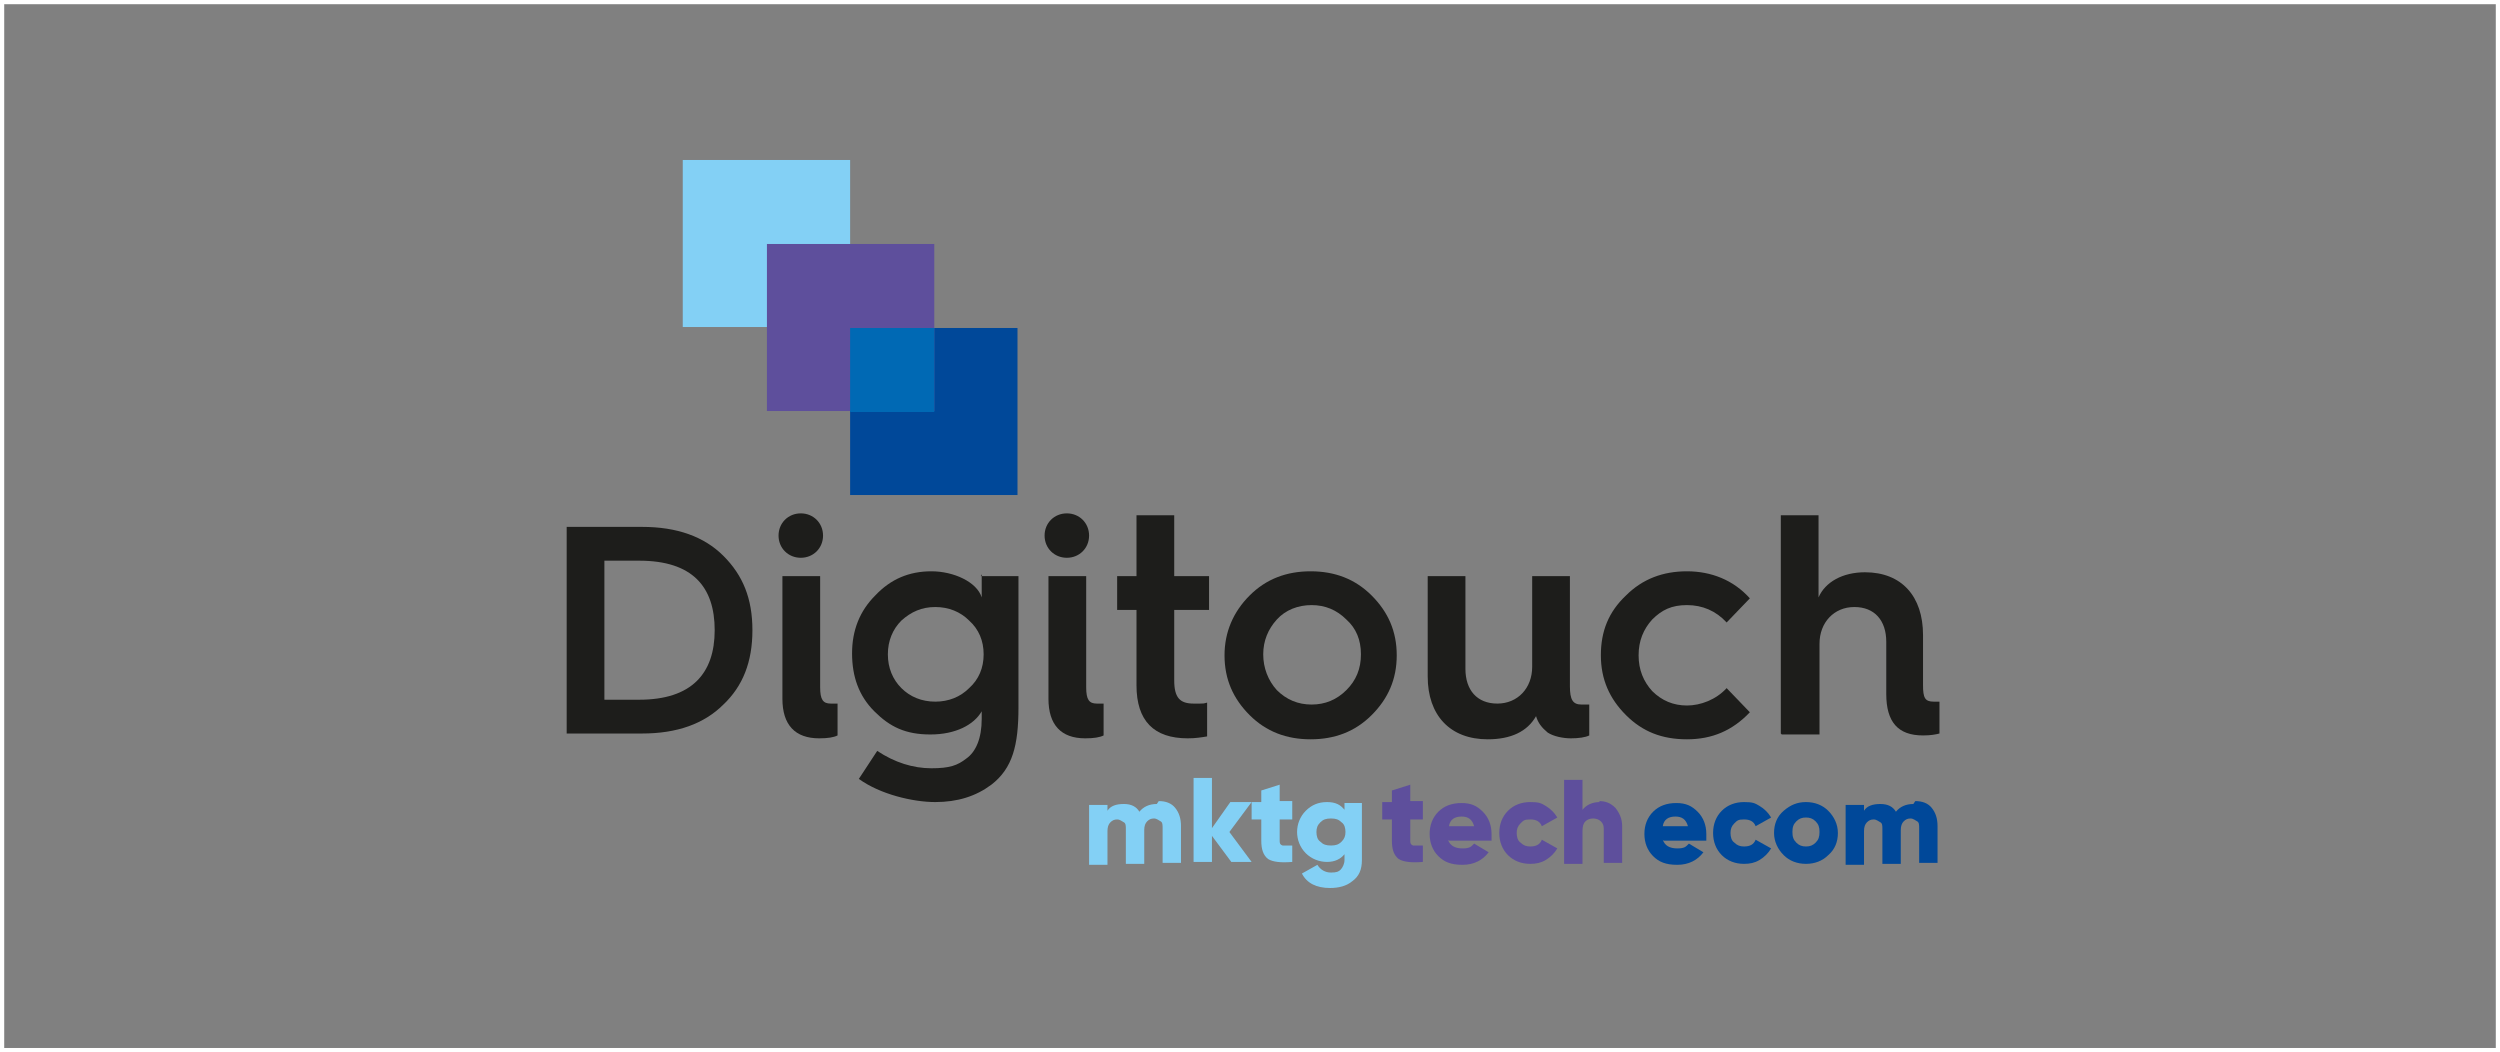 <svg width="594" height="250" viewBox="0 0 594 250" fill="none" xmlns="http://www.w3.org/2000/svg">
<rect x="0" y="0" width="594" height="250" fill="#808080" stroke="none"/>
<rect x="0.5" y="0.5" width="593" height="249" stroke="white"/>
<path d="M241.758 77.929H201.991V117.618H241.758V77.929Z" fill="#004899"/>
<path d="M221.989 57.971H182.223V97.659H221.989V57.971Z" fill="#5E4F9C"/>
<path d="M201.991 38.012H162.225V77.7H201.991V38.012Z" fill="#83D0F5"/>
<path d="M134.641 174.282V125.188H152.57C160.845 125.188 167.281 127.482 171.879 132.071C176.476 136.659 178.775 142.165 178.775 149.735C178.775 157.306 176.476 163.041 171.879 167.4C167.281 171.988 160.845 174.282 152.57 174.282H134.641ZM143.605 166.253H151.88C164.293 166.253 169.81 160.059 169.81 149.735C169.81 139.412 164.523 133.218 151.88 133.218H143.605V166.024V166.253Z" fill="#1D1D1B"/>
<path d="M184.981 127.253C184.981 124.271 187.28 121.976 190.268 121.976C193.257 121.976 195.555 124.271 195.555 127.253C195.555 130.235 193.257 132.529 190.268 132.529C187.28 132.529 184.981 130.235 184.981 127.253ZM185.901 136.888H194.866V163.271C194.866 166.253 195.555 167.171 197.394 167.171C199.233 167.171 198.543 167.171 199.003 167.171V174.741C198.084 175.2 196.705 175.429 194.636 175.429C188.889 175.429 185.901 172.218 185.901 166.023V137.347V136.888Z" fill="#1D1D1B"/>
<path d="M233.023 136.888H241.988V168.088C241.988 177.035 240.609 182.541 235.552 186.441C231.874 189.194 227.506 190.571 222.22 190.571C216.933 190.571 209.117 188.735 204.06 185.065L208.428 178.412C212.565 181.165 216.933 182.541 221.3 182.541C225.668 182.541 227.506 181.853 229.575 180.247C231.874 178.641 233.253 175.429 233.253 170.841V169.006C231.414 172.218 227.047 174.512 221.07 174.512C215.094 174.512 211.416 172.676 207.738 169.006C204.06 165.335 202.451 160.747 202.451 155.241C202.451 149.735 204.29 145.147 207.968 141.476C211.646 137.576 216.013 135.741 221.3 135.741C226.587 135.741 232.104 138.265 233.253 141.935V136.429L233.023 136.888ZM230.265 163.5C232.563 161.435 233.713 158.682 233.713 155.47C233.713 152.259 232.563 149.506 230.265 147.441C228.196 145.376 225.438 144.229 222.22 144.229C219.001 144.229 216.473 145.376 214.174 147.441C212.105 149.506 210.956 152.259 210.956 155.47C210.956 158.682 212.105 161.435 214.174 163.5C216.243 165.565 219.001 166.712 222.22 166.712C225.438 166.712 228.196 165.565 230.265 163.5Z" fill="#1D1D1B"/>
<path d="M248.193 127.253C248.193 124.271 250.492 121.976 253.48 121.976C256.468 121.976 258.767 124.271 258.767 127.253C258.767 130.235 256.468 132.529 253.48 132.529C250.492 132.529 248.193 130.235 248.193 127.253ZM249.113 136.888H258.078V163.271C258.078 166.253 258.767 167.171 260.606 167.171C262.445 167.171 261.755 167.171 262.215 167.171V174.741C261.296 175.2 259.916 175.429 257.848 175.429C252.101 175.429 249.113 172.218 249.113 166.023V137.347V136.888Z" fill="#1D1D1B"/>
<path d="M270.031 144.918H265.434V136.888H270.031V122.435H278.996V136.888H287.271V144.918H278.996V161.665C278.996 165.794 280.375 167.171 283.593 167.171C286.811 167.171 285.662 167.171 286.811 166.941V174.971C285.432 175.2 284.053 175.429 282.214 175.429C274.168 175.429 270.031 171.3 270.031 162.812V145.147V144.918Z" fill="#1D1D1B"/>
<path d="M290.948 155.7C290.948 150.194 293.017 145.376 296.925 141.476C300.832 137.576 305.66 135.741 311.406 135.741C317.153 135.741 321.98 137.576 325.888 141.476C329.795 145.376 331.864 149.965 331.864 155.7C331.864 161.435 329.795 166.023 325.888 169.923C321.98 173.823 317.153 175.659 311.406 175.659C305.66 175.659 300.832 173.823 296.925 169.923C293.017 166.023 290.948 161.435 290.948 155.7ZM319.911 163.959C322.21 161.665 323.359 158.912 323.359 155.47C323.359 152.029 322.21 149.276 319.911 147.212C317.613 144.918 314.854 143.771 311.636 143.771C308.418 143.771 305.43 144.918 303.361 147.212C301.292 149.506 300.143 152.259 300.143 155.47C300.143 158.682 301.292 161.665 303.361 163.959C305.66 166.253 308.418 167.4 311.636 167.4C314.854 167.4 317.613 166.253 319.911 163.959Z" fill="#1D1D1B"/>
<path d="M339.221 136.888H348.185V158.912C348.185 163.959 350.944 167.171 355.771 167.171C360.598 167.171 364.046 163.5 364.046 158.453V136.888H373.011V163.041C373.011 166.253 373.7 167.4 375.769 167.4C377.838 167.4 376.919 167.4 377.608 167.4V174.741C376.689 175.2 375.08 175.429 373.241 175.429C371.402 175.429 369.103 174.971 367.724 174.053C366.345 172.906 365.425 171.759 364.966 170.153C362.897 173.823 358.989 175.659 353.472 175.659C344.508 175.659 339.221 169.923 339.221 160.747V137.576V136.888Z" fill="#1D1D1B"/>
<path d="M415.765 142.165L410.249 147.9C407.72 145.147 404.502 143.771 400.824 143.771C397.146 143.771 394.848 144.918 392.549 147.212C390.48 149.506 389.331 152.259 389.331 155.7C389.331 159.141 390.48 161.894 392.549 164.188C394.848 166.482 397.606 167.629 400.824 167.629C404.042 167.629 407.72 166.253 410.249 163.5L415.765 169.235C411.628 173.594 406.801 175.659 400.824 175.659C394.848 175.659 390.25 173.823 386.343 169.923C382.435 166.023 380.366 161.435 380.366 155.7C380.366 149.965 382.205 145.376 386.343 141.476C390.25 137.576 395.078 135.741 400.824 135.741C406.571 135.741 411.858 137.806 415.765 142.165Z" fill="#1D1D1B"/>
<path d="M423.121 174.282V122.435H432.086V141.935C433.695 138.265 437.832 135.971 443.119 135.971C451.854 135.971 456.911 141.706 456.911 150.882V162.812C456.911 165.794 457.371 166.712 459.44 166.712C461.509 166.712 460.359 166.712 460.819 166.712V174.282C459.899 174.512 458.75 174.741 456.911 174.741C450.935 174.741 448.176 171.529 448.176 164.876V152.488C448.176 147.441 445.418 144.229 440.591 144.229C435.764 144.229 432.316 147.9 432.316 152.947V174.512H423.351L423.121 174.282Z" fill="#1D1D1B"/>
<path d="M275.318 190.341C276.927 190.341 278.306 190.8 279.226 191.947C280.145 193.094 280.605 194.47 280.605 196.306V205.023H276.237V196.765C276.237 196.076 276.237 195.388 275.778 195.159C275.318 194.929 274.858 194.47 274.169 194.47C273.479 194.47 273.019 194.7 272.559 195.159C272.1 195.618 271.87 196.306 271.87 197.223V205.253H267.502V196.994C267.502 196.306 267.502 195.618 267.043 195.388C266.583 195.159 266.123 194.7 265.434 194.7C264.744 194.7 264.284 194.929 263.825 195.388C263.365 195.847 263.135 196.535 263.135 197.453V205.482H258.768V191.259H263.135V192.635C263.825 191.488 265.204 191.029 267.043 191.029C268.882 191.029 270.031 191.718 270.721 192.865C271.64 191.718 273.019 191.029 274.858 191.029L275.318 190.341Z" fill="#83D0F5"/>
<path d="M297.385 204.794H292.558L287.96 198.6V204.794H283.593V184.835H287.96V196.765L292.328 190.57H297.385L292.098 197.682L297.385 204.794Z" fill="#83D0F5"/>
<path d="M307.039 194.7H304.051V199.747C304.051 200.206 304.051 200.665 304.74 200.894C305.2 200.894 305.89 200.894 307.039 200.894V204.794C304.281 205.023 302.442 204.794 301.292 204.106C300.143 203.188 299.683 201.812 299.683 199.747V194.7H297.385V190.57H299.683V187.818L304.051 186.441V190.341H307.039V194.47V194.7Z" fill="#83D0F5"/>
<path d="M319.452 190.8H323.589V204.335C323.589 206.629 322.9 208.235 321.291 209.382C319.912 210.529 318.073 210.988 316.004 210.988C312.786 210.988 310.487 209.841 309.338 207.547L313.016 205.482C313.705 206.629 314.855 207.318 316.234 207.318C317.613 207.318 318.073 207.088 318.532 206.629C318.992 206.171 319.452 205.253 319.452 204.335V202.959C318.532 204.106 317.153 204.794 315.314 204.794C313.475 204.794 311.636 204.106 310.257 202.729C308.878 201.353 308.188 199.518 308.188 197.682C308.188 195.847 308.878 194.012 310.257 192.635C311.636 191.259 313.246 190.571 315.314 190.571C317.383 190.571 318.532 191.259 319.452 192.406V191.029V190.8ZM313.705 199.976C314.395 200.665 315.084 200.894 316.234 200.894C317.383 200.894 318.073 200.665 318.762 199.976C319.452 199.288 319.682 198.6 319.682 197.682C319.682 196.765 319.452 195.847 318.762 195.388C318.073 194.7 317.383 194.471 316.234 194.471C315.084 194.471 314.395 194.7 313.705 195.388C313.016 196.076 312.786 196.765 312.786 197.682C312.786 198.6 313.016 199.518 313.705 199.976Z" fill="#83D0F5"/>
<path d="M338.071 194.7H335.083V199.747C335.083 200.206 335.083 200.665 335.773 200.894C336.232 200.894 336.922 200.894 338.071 200.894V204.794C335.313 205.024 333.474 204.794 332.325 204.106C331.175 203.188 330.716 201.812 330.716 199.747V194.7H328.417V190.571H330.716V187.818L335.083 186.441V190.341H338.071V194.471V194.7Z" fill="#5E4F9C"/>
<path d="M344.048 199.518C344.508 200.894 345.657 201.582 347.496 201.582C349.335 201.582 349.565 201.123 350.254 200.435L353.702 202.5C352.323 204.335 350.254 205.482 347.496 205.482C344.738 205.482 343.129 204.794 341.749 203.418C340.37 202.041 339.681 200.206 339.681 198.141C339.681 196.076 340.37 194.241 341.749 192.865C343.129 191.488 344.968 190.8 347.266 190.8C349.565 190.8 350.944 191.488 352.323 192.865C353.702 194.241 354.392 196.076 354.392 198.141C354.392 200.206 354.392 199.288 354.392 199.747H344.278L344.048 199.518ZM344.048 196.306H350.254C349.795 194.7 348.875 194.012 347.266 194.012C345.657 194.012 344.508 194.7 344.278 196.306H344.048Z" fill="#5E4F9C"/>
<path d="M363.586 205.253C361.517 205.253 359.678 204.565 358.299 203.188C356.92 201.812 356.23 199.976 356.23 197.912C356.23 195.847 356.92 194.012 358.299 192.635C359.678 191.259 361.517 190.571 363.586 190.571C365.655 190.571 366.115 190.8 367.264 191.488C368.413 192.176 369.333 193.094 370.022 194.241L366.345 196.306C365.885 195.159 364.965 194.7 363.586 194.7C362.207 194.7 361.977 194.929 361.288 195.618C360.598 196.306 360.368 196.994 360.368 197.912C360.368 198.829 360.598 199.747 361.288 200.206C361.977 200.894 362.667 201.123 363.586 201.123C364.965 201.123 365.885 200.665 366.345 199.518L370.022 201.582C369.333 202.729 368.413 203.647 367.264 204.335C366.115 205.023 364.965 205.253 363.586 205.253Z" fill="#5E4F9C"/>
<path d="M379.907 190.341C381.516 190.341 382.665 190.8 383.815 191.947C384.734 193.094 385.424 194.471 385.424 196.306V205.023H381.056V196.994C381.056 196.076 380.826 195.618 380.367 195.159C379.907 194.7 379.217 194.471 378.528 194.471C377.838 194.471 377.149 194.7 376.689 195.159C376.229 195.618 375.999 196.306 375.999 197.453V205.253H371.632V185.294H375.999V192.406C376.919 191.259 378.298 190.571 380.137 190.571L379.907 190.341Z" fill="#5E4F9C"/>
<path d="M395.077 199.518C395.537 200.894 396.686 201.582 398.525 201.582C400.364 201.582 400.594 201.123 401.284 200.435L404.732 202.5C403.353 204.335 401.284 205.482 398.525 205.482C395.767 205.482 394.158 204.794 392.779 203.418C391.4 202.041 390.71 200.206 390.71 198.141C390.71 196.076 391.4 194.241 392.779 192.865C394.158 191.488 395.997 190.8 398.295 190.8C400.594 190.8 401.973 191.488 403.353 192.865C404.732 194.241 405.421 196.076 405.421 198.141C405.421 200.206 405.421 199.288 405.421 199.747H395.307L395.077 199.518ZM394.848 196.306H401.054C400.594 194.7 399.675 194.012 398.066 194.012C396.457 194.012 395.307 194.7 395.077 196.306H394.848Z" fill="#004899"/>
<path d="M414.386 205.253C412.317 205.253 410.478 204.565 409.099 203.188C407.72 201.812 407.03 199.976 407.03 197.912C407.03 195.847 407.72 194.012 409.099 192.635C410.478 191.259 412.317 190.571 414.386 190.571C416.455 190.571 416.914 190.8 418.064 191.488C419.213 192.176 420.133 193.094 420.822 194.241L417.144 196.306C416.685 195.159 415.765 194.7 414.386 194.7C413.007 194.7 412.777 194.929 412.087 195.618C411.398 196.306 411.168 196.994 411.168 197.912C411.168 198.829 411.398 199.747 412.087 200.206C412.777 200.894 413.466 201.123 414.386 201.123C415.765 201.123 416.685 200.665 417.144 199.518L420.822 201.582C420.133 202.729 419.213 203.647 418.064 204.335C416.914 205.023 415.765 205.253 414.386 205.253Z" fill="#004899"/>
<path d="M434.384 203.188C433.005 204.565 431.166 205.253 429.097 205.253C427.028 205.253 425.19 204.565 423.81 203.188C422.431 201.812 421.512 199.976 421.512 197.912C421.512 195.847 422.201 194.012 423.81 192.635C425.419 191.259 427.028 190.571 429.097 190.571C431.166 190.571 433.005 191.259 434.384 192.635C435.763 194.012 436.683 195.847 436.683 197.912C436.683 199.976 435.993 201.812 434.384 203.188ZM426.799 200.206C427.488 200.894 428.178 201.123 429.097 201.123C430.017 201.123 430.706 200.894 431.396 200.206C432.086 199.518 432.315 198.829 432.315 197.682C432.315 196.535 432.086 195.847 431.396 195.159C430.706 194.471 430.017 194.241 429.097 194.241C428.178 194.241 427.488 194.471 426.799 195.159C426.109 195.847 425.879 196.535 425.879 197.682C425.879 198.829 426.109 199.518 426.799 200.206Z" fill="#004899"/>
<path d="M455.072 190.341C456.681 190.341 458.06 190.8 458.979 191.947C459.899 193.094 460.359 194.47 460.359 196.306V205.023H455.991V196.765C455.991 196.076 455.991 195.388 455.531 195.159C455.072 194.929 454.612 194.47 453.922 194.47C453.233 194.47 452.773 194.7 452.313 195.159C451.854 195.618 451.624 196.306 451.624 197.223V205.253H447.256V196.994C447.256 196.306 447.256 195.618 446.797 195.388C446.337 195.159 445.877 194.7 445.188 194.7C444.498 194.7 444.038 194.929 443.579 195.388C443.119 195.847 442.889 196.535 442.889 197.453V205.482H438.521V191.259H442.889V192.635C443.579 191.488 444.958 191.029 446.797 191.029C448.636 191.029 449.785 191.718 450.474 192.865C451.394 191.718 452.773 191.029 454.612 191.029L455.072 190.341Z" fill="#004899"/>
<g style="mix-blend-mode:multiply">
<path d="M221.989 77.929H201.991V97.888H221.989V77.929Z" fill="#0069B4"/>
</g>
<g style="mix-blend-mode:multiply">
<path d="M202.221 57.971H182.223V77.929H202.221V57.971Z" fill="#5E4F9C"/>
</g>
</svg>
